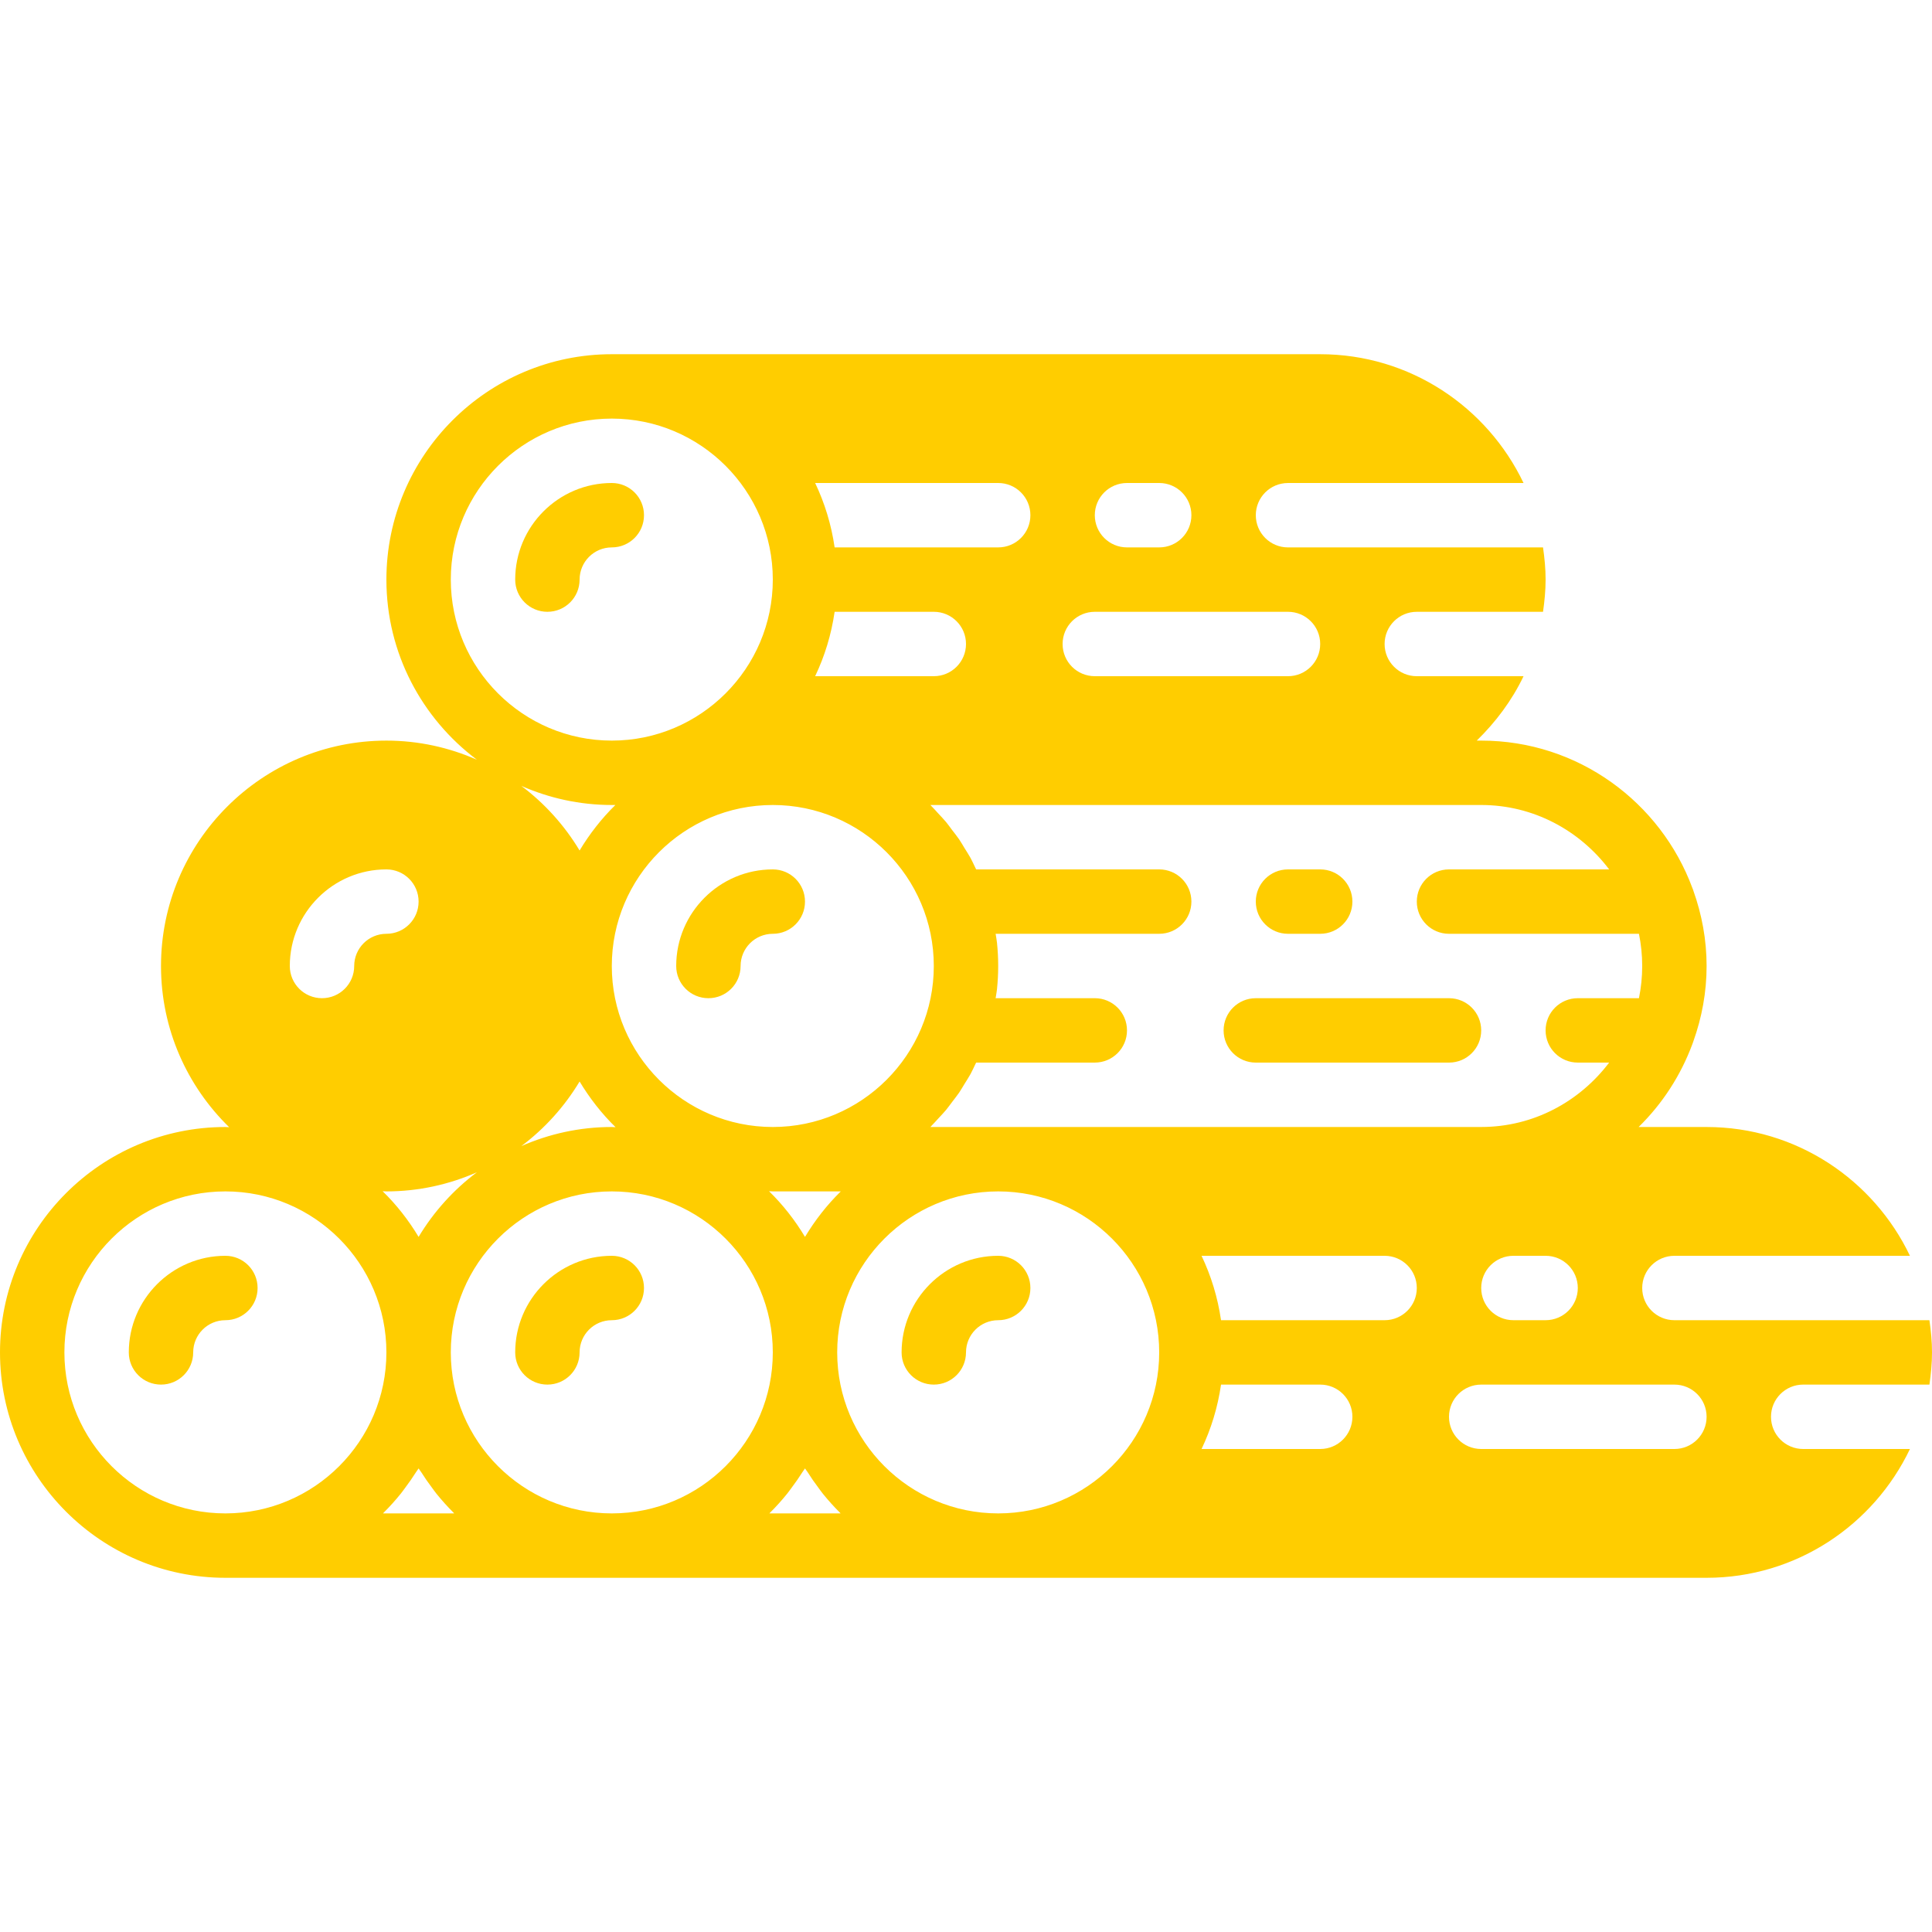 <svg fill="#ffcd00" height="200px" width="200px" version="1.1" id="Layer_1" xmlns="http://www.w3.org/2000/svg"
    xmlns:xlink="http://www.w3.org/1999/xlink" viewBox="0 0 512 512" xml:space="preserve">
    <g id="SVGRepo_bgCarrier" stroke-width="0"></g>
    <g id="SVGRepo_tracerCarrier" stroke-linecap="round" stroke-linejoin="round"></g>
    <g id="SVGRepo_iconCarrier">
        <g>
            <g>
                <g>
                    <path
                        d="M145.067,162.133c4.719,0,8.533-3.814,8.533-8.533c0-4.71,3.823-8.533,8.533-8.533c4.719,0,8.533-3.814,8.533-8.533 S166.852,128,162.133,128c-14.114,0-25.6,11.486-25.6,25.6C136.533,158.319,140.348,162.133,145.067,162.133z">
                    </path>
                    <path
                        d="M59.733,332.8c-14.114,0-25.6,11.486-25.6,25.6c0,4.719,3.814,8.533,8.533,8.533s8.533-3.814,8.533-8.533 c0-4.71,3.823-8.533,8.533-8.533c4.719,0,8.533-3.814,8.533-8.533S64.452,332.8,59.733,332.8z">
                    </path>
                    <path
                        d="M162.133,332.8c-14.114,0-25.6,11.486-25.6,25.6c0,4.719,3.814,8.533,8.533,8.533s8.533-3.814,8.533-8.533 c0-4.71,3.823-8.533,8.533-8.533c4.719,0,8.533-3.814,8.533-8.533S166.852,332.8,162.133,332.8z">
                    </path>
                    <path
                        d="M204.8,230.4c-14.114,0-25.6,11.486-25.6,25.6c0,4.719,3.814,8.533,8.533,8.533s8.533-3.814,8.533-8.533 c0-4.71,3.823-8.533,8.533-8.533c4.719,0,8.533-3.814,8.533-8.533S209.519,230.4,204.8,230.4z">
                    </path>
                    <path
                        d="M324.267,273.067c0,4.719,3.814,8.533,8.533,8.533H384c4.719,0,8.533-3.814,8.533-8.533c0-4.719-3.814-8.533-8.533-8.533 h-51.2C328.081,264.533,324.267,268.348,324.267,273.067z">
                    </path>
                    <path
                        d="M341.333,230.4c-4.719,0-8.533,3.814-8.533,8.533s3.814,8.533,8.533,8.533h8.533c4.719,0,8.533-3.814,8.533-8.533 s-3.814-8.533-8.533-8.533H341.333z">
                    </path>
                    <path
                        d="M264.533,332.8c-14.114,0-25.6,11.486-25.6,25.6c0,4.719,3.814,8.533,8.533,8.533S256,363.119,256,358.4 c0-4.71,3.823-8.533,8.533-8.533c4.719,0,8.533-3.814,8.533-8.533S269.252,332.8,264.533,332.8z">
                    </path>
                    <path
                        d="M477.867,366.933h33.451c0.401-2.799,0.683-5.632,0.683-8.533c0-2.901-0.282-5.734-0.683-8.533h-67.584 c-4.719,0-8.533-3.814-8.533-8.533s3.814-8.533,8.533-8.533h62.421c-9.617-20.147-30.123-34.133-53.888-34.133h-18.014 c6.281-6.135,11.162-13.653,14.268-22.033c0.102-0.23,0.162-0.461,0.247-0.7c2.227-6.246,3.499-12.937,3.499-19.934 c0-6.997-1.271-13.687-3.499-19.934c-0.085-0.239-0.145-0.469-0.256-0.7c-8.422-22.784-30.302-39.1-55.979-39.1h-1.178 c5.043-4.924,9.327-10.633,12.399-17.067h-28.288c-4.719,0-8.533-3.814-8.533-8.533s3.814-8.533,8.533-8.533h33.451 c0.401-2.799,0.683-5.632,0.683-8.533c0-2.901-0.282-5.734-0.683-8.533h-67.584c-4.719,0-8.533-3.814-8.533-8.533 s3.814-8.533,8.533-8.533h62.421c-9.617-20.147-30.123-34.133-53.888-34.133H162.133c-32.93,0-59.733,26.803-59.733,59.733 c0,19.516,9.446,36.821,23.97,47.727c-7.347-3.234-15.445-5.06-23.97-5.06c-32.93,0-59.733,26.803-59.733,59.733 c0,16.734,6.938,31.863,18.065,42.718c-0.333-0.009-0.657-0.051-0.998-0.051C26.803,298.667,0,325.47,0,358.4 s26.803,59.733,59.733,59.733h102.4h102.4h187.733c23.765,0,44.271-13.986,53.888-34.133h-28.288 c-4.719,0-8.533-3.814-8.533-8.533S473.148,366.933,477.867,366.933z M392.533,213.333c13.884,0,26.121,6.767,33.911,17.067H384 c-4.719,0-8.533,3.814-8.533,8.533s3.814,8.533,8.533,8.533h50.338c0.563,2.756,0.862,5.615,0.862,8.533 c0,2.918-0.299,5.777-0.862,8.533h-16.205c-4.719,0-8.533,3.814-8.533,8.533c0,4.719,3.814,8.533,8.533,8.533h8.311 c-7.791,10.3-20.028,17.067-33.911,17.067h-128h-17.963c0.085-0.085,0.154-0.179,0.239-0.265c0.631-0.623,1.22-1.306,1.826-1.963 c0.7-0.76,1.417-1.493,2.082-2.287c0.555-0.674,1.058-1.399,1.596-2.099c0.631-0.836,1.289-1.655,1.886-2.517 c0.486-0.725,0.922-1.493,1.382-2.236c0.555-0.905,1.135-1.784,1.647-2.714c0.427-0.776,0.785-1.604,1.178-2.406 c0.094-0.196,0.188-0.384,0.282-0.58h31.445c4.719,0,8.533-3.814,8.533-8.533c0-4.719-3.814-8.533-8.533-8.533h-26.283 c0.009-0.026,0.009-0.06,0.017-0.085c0.111-0.776,0.273-1.527,0.35-2.313c0.205-2.014,0.316-4.062,0.316-6.136 c0-2.074-0.111-4.122-0.316-6.135c-0.077-0.785-0.239-1.536-0.35-2.313l-0.017-0.085H307.2c4.719,0,8.533-3.814,8.533-8.533 s-3.814-8.533-8.533-8.533h-48.512c-0.094-0.196-0.188-0.384-0.282-0.58c-0.393-0.802-0.751-1.63-1.178-2.406 c-0.512-0.93-1.092-1.809-1.647-2.705c-0.461-0.751-0.887-1.519-1.382-2.244c-0.597-0.87-1.254-1.681-1.894-2.517 c-0.529-0.7-1.033-1.425-1.587-2.099c-0.666-0.794-1.382-1.527-2.082-2.287c-0.606-0.657-1.195-1.34-1.826-1.963 c-0.085-0.085-0.154-0.179-0.239-0.265h103.296H392.533z M418.133,341.333c0,4.719-3.814,8.533-8.533,8.533h-8.533 c-4.719,0-8.533-3.814-8.533-8.533s3.814-8.533,8.533-8.533h8.533C414.319,332.8,418.133,336.614,418.133,341.333z M204.8,298.667c-23.526,0-42.667-19.14-42.667-42.667c0-23.526,19.14-42.667,42.667-42.667c23.526,0,42.667,19.14,42.667,42.667 C247.467,279.526,228.326,298.667,204.8,298.667z M222.814,315.733c-3.661,3.584-6.827,7.646-9.481,12.058 c-2.662-4.437-5.854-8.516-9.532-12.109c0.333,0.009,0.657,0.051,0.998,0.051H222.814z M153.6,286.609 c2.662,4.429,5.854,8.516,9.532,12.109c-0.333-0.009-0.657-0.051-0.998-0.051c-8.525,0-16.623,1.826-23.97,5.06 C144.358,299.076,149.598,293.265,153.6,286.609z M138.163,208.273c7.347,3.234,15.445,5.06,23.97,5.06h0.947 c-3.661,3.584-6.827,7.646-9.481,12.058C149.598,218.735,144.358,212.924,138.163,208.273z M298.667,128h8.533 c4.719,0,8.533,3.814,8.533,8.533s-3.814,8.533-8.533,8.533h-8.533c-4.719,0-8.533-3.814-8.533-8.533S293.948,128,298.667,128z M290.133,162.133h51.2c4.719,0,8.533,3.814,8.533,8.533s-3.814,8.533-8.533,8.533h-51.2c-4.719,0-8.533-3.814-8.533-8.533 S285.414,162.133,290.133,162.133z M264.533,128c4.719,0,8.533,3.814,8.533,8.533s-3.814,8.533-8.533,8.533h-43.349 c-0.87-6.025-2.628-11.759-5.163-17.067H264.533z M221.184,162.133h26.283c4.719,0,8.533,3.814,8.533,8.533 s-3.814,8.533-8.533,8.533h-31.445C218.556,173.892,220.314,168.158,221.184,162.133z M119.467,153.6 c0-23.526,19.14-42.667,42.667-42.667c23.526,0,42.667,19.14,42.667,42.667c0,23.526-19.14,42.667-42.667,42.667 C138.607,196.267,119.467,177.126,119.467,153.6z M102.4,230.4c4.719,0,8.533,3.814,8.533,8.533s-3.814,8.533-8.533,8.533 c-4.71,0-8.533,3.823-8.533,8.533c0,4.719-3.814,8.533-8.533,8.533S76.8,260.719,76.8,256C76.8,241.886,88.286,230.4,102.4,230.4 z M126.37,310.673c-6.195,4.651-11.435,10.462-15.437,17.118c-2.662-4.437-5.854-8.516-9.532-12.109 c0.333,0.009,0.657,0.051,0.998,0.051C110.925,315.733,119.023,313.907,126.37,310.673z M59.733,401.067 c-23.526,0-42.667-19.14-42.667-42.667s19.14-42.667,42.667-42.667c23.526,0,42.667,19.14,42.667,42.667 S83.26,401.067,59.733,401.067z M101.504,401.067c0.068-0.068,0.128-0.154,0.196-0.222c1.604-1.587,3.115-3.277,4.531-5.035 c0.393-0.486,0.742-0.998,1.118-1.493c1.024-1.357,1.997-2.756,2.91-4.198c0.213-0.341,0.469-0.64,0.674-0.973 c0.205,0.341,0.469,0.64,0.683,0.973c0.905,1.442,1.877,2.842,2.901,4.19c0.375,0.503,0.725,1.016,1.118,1.502 c1.425,1.758,2.927,3.447,4.531,5.035c0.068,0.068,0.128,0.154,0.196,0.222H101.504z M162.133,401.067 c-23.526,0-42.667-19.14-42.667-42.667s19.14-42.667,42.667-42.667c23.526,0,42.667,19.14,42.667,42.667 S185.66,401.067,162.133,401.067z M203.904,401.067c0.068-0.068,0.128-0.154,0.196-0.222c1.604-1.587,3.115-3.277,4.531-5.035 c0.393-0.486,0.742-0.998,1.118-1.493c1.024-1.357,1.997-2.756,2.91-4.198c0.213-0.341,0.469-0.64,0.674-0.973 c0.205,0.341,0.469,0.64,0.683,0.973c0.905,1.442,1.877,2.842,2.901,4.19c0.375,0.503,0.725,1.016,1.118,1.502 c1.425,1.758,2.927,3.447,4.531,5.035c0.068,0.068,0.128,0.154,0.196,0.222H203.904z M264.533,401.067 c-23.526,0-42.667-19.14-42.667-42.667s19.14-42.667,42.667-42.667c23.526,0,42.667,19.14,42.667,42.667 S288.06,401.067,264.533,401.067z M349.867,384h-31.445c2.534-5.308,4.292-11.042,5.163-17.067h26.283 c4.719,0,8.533,3.814,8.533,8.533S354.586,384,349.867,384z M366.933,349.867h-43.349c-0.87-6.025-2.628-11.759-5.163-17.067 h48.512c4.719,0,8.533,3.814,8.533,8.533S371.652,349.867,366.933,349.867z M443.733,384h-51.2c-4.719,0-8.533-3.814-8.533-8.533 s3.814-8.533,8.533-8.533h51.2c4.719,0,8.533,3.814,8.533,8.533S448.452,384,443.733,384z">
                    </path>
                </g>
            </g>
        </g>
    </g>
</svg>